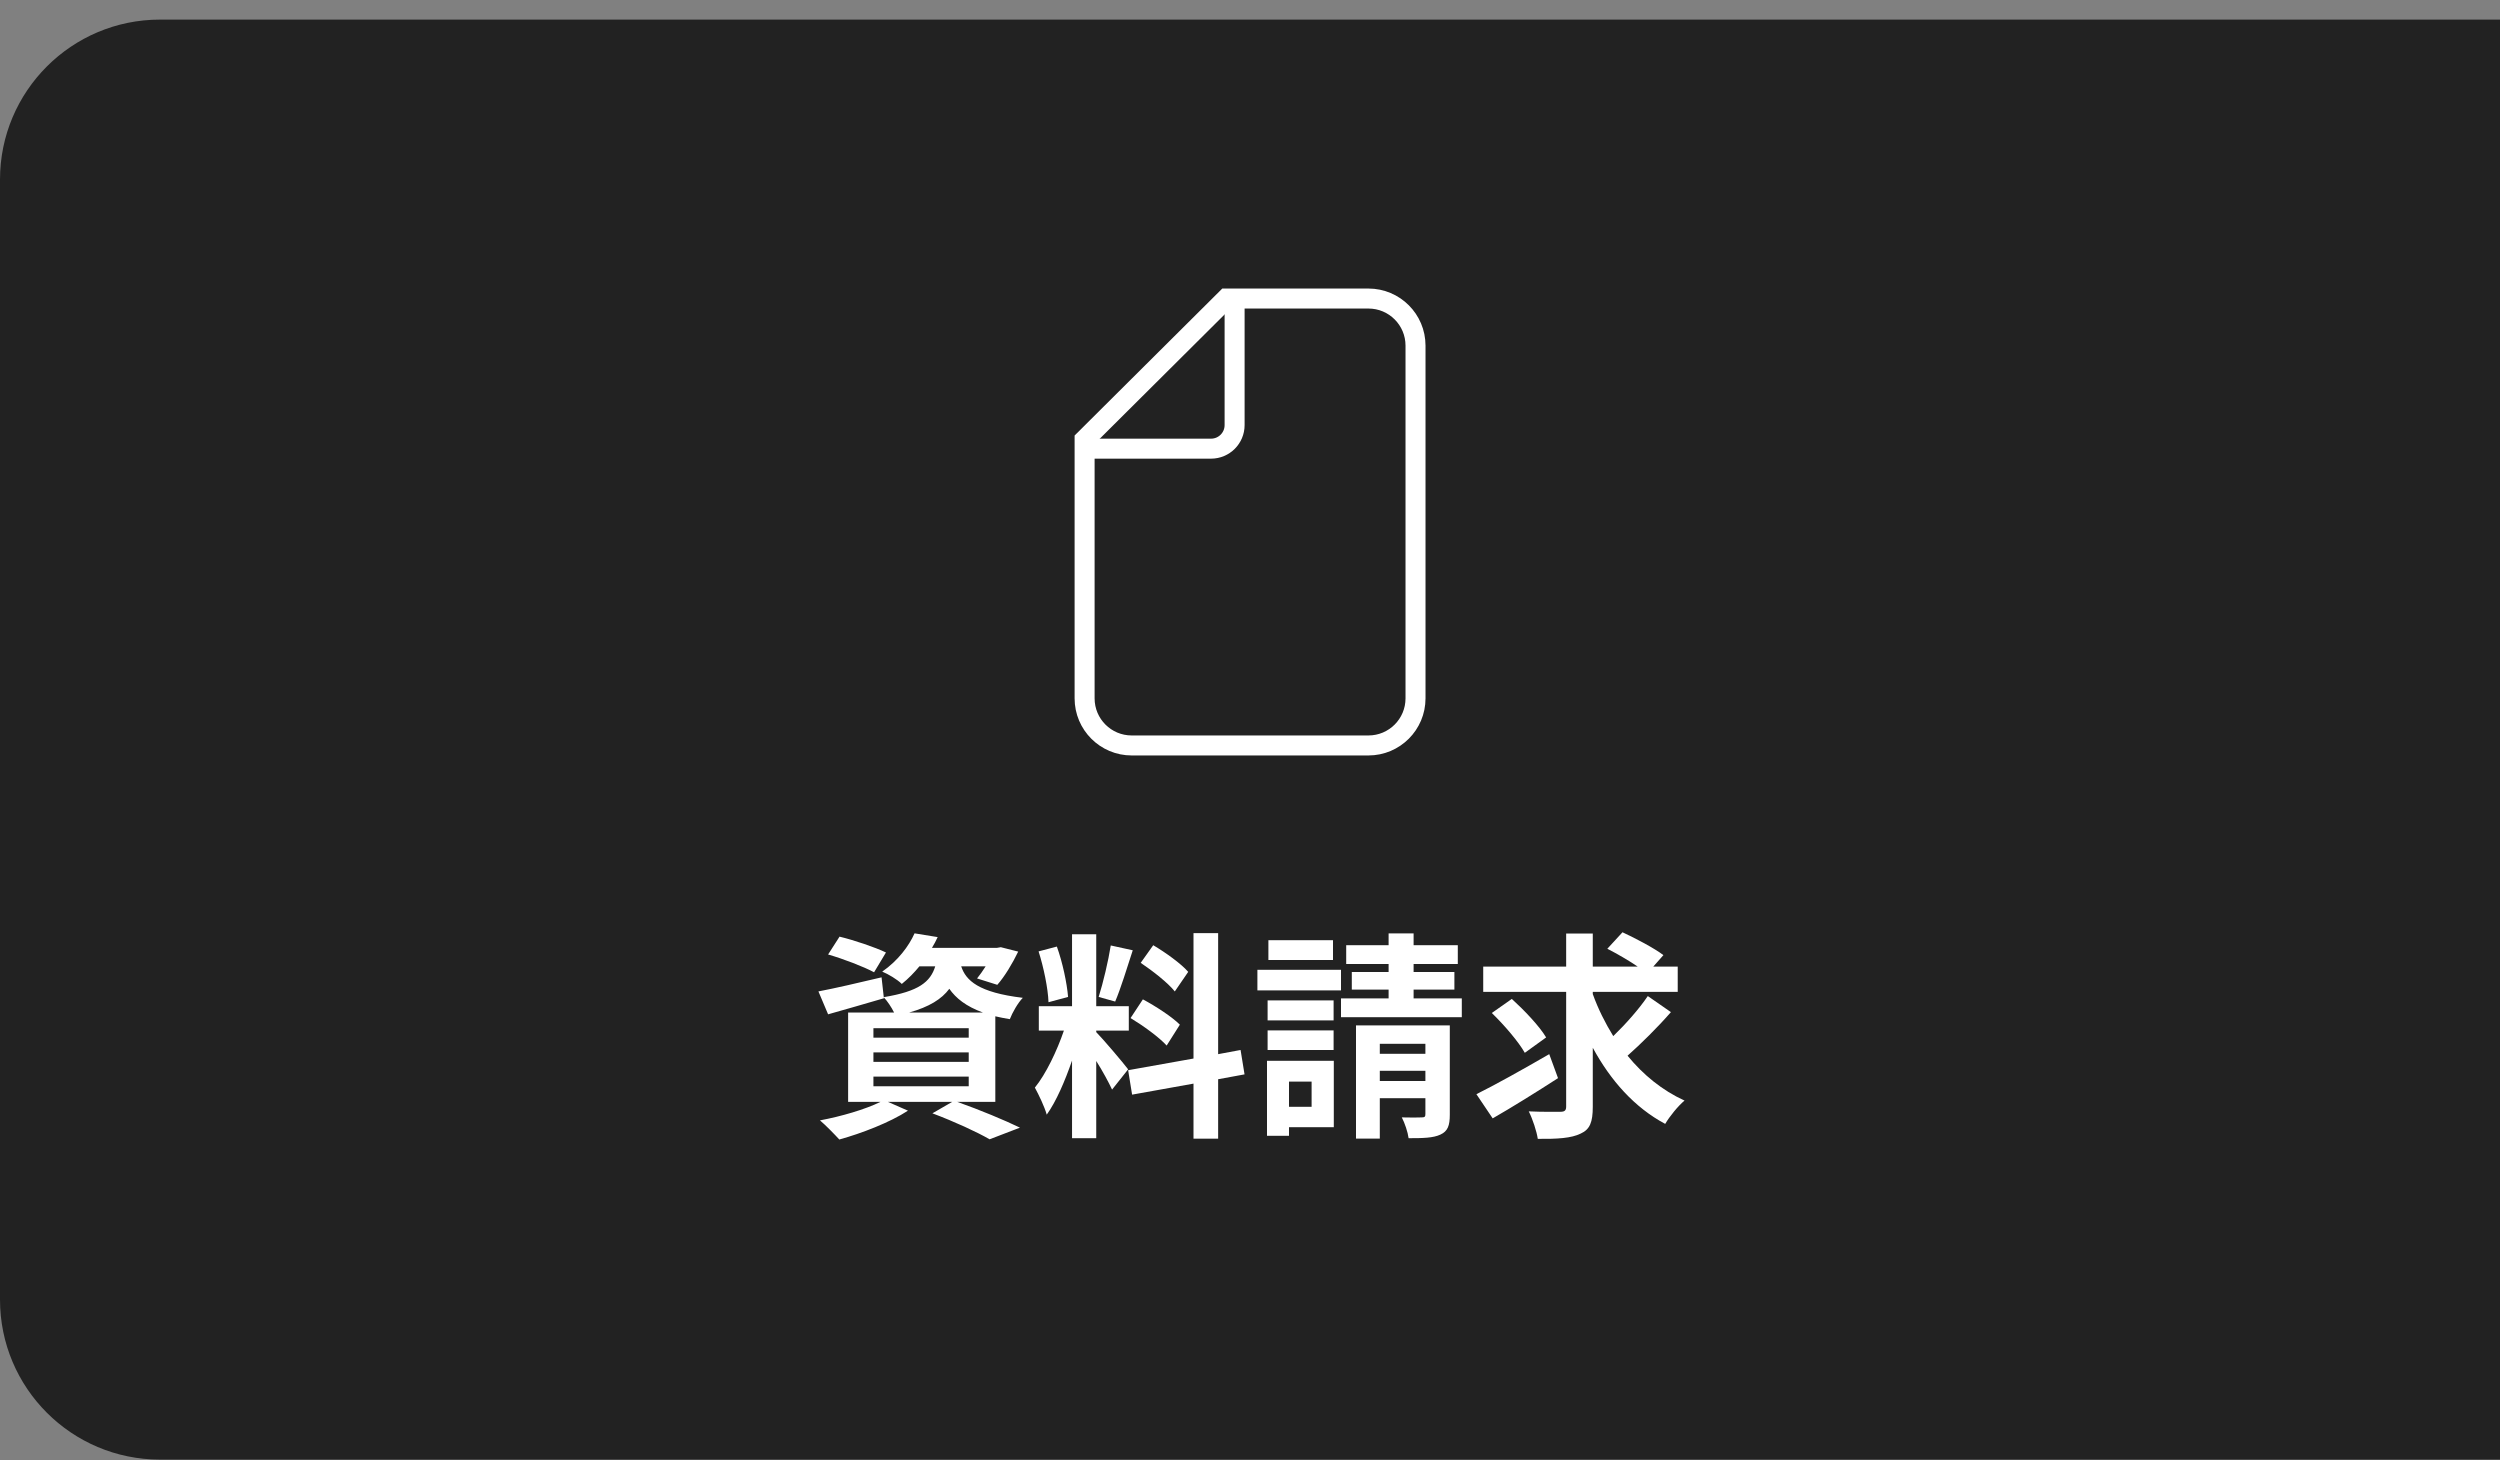 <?xml version="1.0" encoding="UTF-8" standalone="no"?>
<!DOCTYPE svg PUBLIC "-//W3C//DTD SVG 1.1//EN" "http://www.w3.org/Graphics/SVG/1.1/DTD/svg11.dtd">
<svg width="100%" height="100%" viewBox="0 0 125 73" version="1.1" xmlns="http://www.w3.org/2000/svg" xmlns:xlink="http://www.w3.org/1999/xlink" xml:space="preserve" xmlns:serif="http://www.serif.com/" style="fill-rule:evenodd;clip-rule:evenodd;">
    <rect x="0" y="0" width="125" height="73" fill="#808080" stroke="none"/>
    <g transform="matrix(1,0,0,1,-1241,-242)">
        <g id="rt_bnr2">
            <g transform="matrix(1,0,0,1,1366,242.98)">
                <path d="M0,72L-117,72C-121.418,72 -125,68.418 -125,64L-125,8C-125,3.582 -121.418,0 -117,0L0,0L0,72Z" style="fill:rgb(34,34,34);fill-rule:nonzero;"/>
            </g>
            <g transform="matrix(1,0,0,1,1290.15,295.015)">
                <path d="M0,-2.387C-0.848,-2.696 -1.354,-3.103 -1.684,-3.575C-2.068,-3.059 -2.685,-2.673 -3.696,-2.387L0,-2.387ZM-5.479,1.299L-0.714,1.299L-0.714,0.815L-5.479,0.815L-5.479,1.299ZM-5.479,0.077L-0.714,0.077L-0.714,-0.396L-5.479,-0.396L-5.479,0.077ZM-5.479,-1.133L-0.714,-1.133L-0.714,-1.606L-5.479,-1.606L-5.479,-1.133ZM-5.446,-4.401C-5.952,-4.676 -6.986,-5.072 -7.745,-5.291L-7.173,-6.183C-6.447,-6.007 -5.402,-5.655 -4.852,-5.391L-5.446,-4.401ZM-1.287,2.079C-0.165,2.475 1.1,3.004 1.848,3.367L0.33,3.95C-0.297,3.587 -1.419,3.069 -2.53,2.651L-1.54,2.079L-4.753,2.079L-3.752,2.519C-4.665,3.113 -6.073,3.652 -7.185,3.961C-7.415,3.708 -7.877,3.234 -8.152,3.004C-7.085,2.805 -5.886,2.454 -5.127,2.079L-6.744,2.079L-6.744,-2.387L-4.445,-2.387C-4.577,-2.652 -4.786,-2.97 -4.962,-3.147L-4.951,-3.103C-5.897,-2.827 -6.92,-2.531 -7.745,-2.299L-8.229,-3.444C-7.415,-3.598 -6.238,-3.872 -5.072,-4.148L-4.962,-3.158C-3.213,-3.444 -2.63,-3.916 -2.388,-4.698L-3.18,-4.698C-3.433,-4.39 -3.719,-4.093 -4.06,-3.818C-4.291,-4.048 -4.742,-4.313 -5.039,-4.434C-4.247,-4.984 -3.708,-5.71 -3.422,-6.348L-2.267,-6.16C-2.354,-5.974 -2.442,-5.798 -2.553,-5.621L0.693,-5.621L0.891,-5.655L1.76,-5.435C1.474,-4.841 1.078,-4.181 0.715,-3.774L-0.297,-4.093C-0.165,-4.258 -0.011,-4.467 0.132,-4.698L-1.09,-4.698C-0.858,-3.993 -0.231,-3.389 1.991,-3.124C1.749,-2.882 1.463,-2.376 1.342,-2.057C1.078,-2.101 0.836,-2.146 0.616,-2.2L0.616,2.079L-1.287,2.079Z" style="fill:white;fill-rule:nonzero;"/>
            </g>
            <g transform="matrix(1,0,0,1,1299.74,296.017)">
                <path d="M0,-4.445C-0.341,-4.874 -1.101,-5.468 -1.705,-5.875L-1.078,-6.756C-0.462,-6.392 0.318,-5.831 0.671,-5.424L0,-4.445ZM-1.596,-4.049C-0.957,-3.708 -0.144,-3.179 0.253,-2.784L-0.407,-1.739C-0.771,-2.145 -1.573,-2.728 -2.212,-3.114L-1.596,-4.049ZM2.167,-0.055L2.167,2.915L0.935,2.915L0.935,0.164L-2.135,0.715L-2.333,-0.507L0.935,-1.09L0.935,-7.36L2.167,-7.36L2.167,-1.309L3.289,-1.518L3.487,-0.298L2.167,-0.055ZM-2.102,-6.503C-2.388,-5.622 -2.707,-4.577 -2.981,-3.939L-3.807,-4.17C-3.587,-4.863 -3.322,-5.974 -3.202,-6.744L-2.102,-6.503ZM-6.315,-3.906C-6.337,-4.588 -6.558,-5.655 -6.811,-6.447L-5.897,-6.689C-5.611,-5.897 -5.391,-4.852 -5.336,-4.17L-6.315,-3.906ZM-3.136,0.462C-3.301,0.11 -3.608,-0.463 -3.928,-0.968L-3.928,2.893L-5.138,2.893L-5.138,-0.99C-5.49,0.033 -5.93,1.056 -6.403,1.716C-6.513,1.32 -6.799,0.726 -6.997,0.363C-6.447,-0.308 -5.886,-1.485 -5.545,-2.487L-6.799,-2.487L-6.799,-3.708L-5.138,-3.708L-5.138,-7.305L-3.928,-7.305L-3.928,-3.708L-2.3,-3.708L-2.3,-2.487L-3.928,-2.487L-3.928,-2.41C-3.608,-2.091 -2.563,-0.858 -2.333,-0.55L-3.136,0.462Z" style="fill:white;fill-rule:nonzero;"/>
            </g>
            <g transform="matrix(1,0,0,1,0,-1449.68)">
                <path d="M1312.27,1745.22L1309.99,1745.22L1309.99,1745.73L1312.27,1745.73L1312.27,1745.22ZM1309.99,1744.37L1312.27,1744.37L1312.27,1743.87L1309.99,1743.87L1309.99,1744.37ZM1313.49,1747.41C1313.49,1747.96 1313.39,1748.24 1313.02,1748.41C1312.66,1748.58 1312.14,1748.59 1311.43,1748.59C1311.39,1748.28 1311.24,1747.84 1311.09,1747.55C1311.5,1747.56 1311.95,1747.56 1312.09,1747.55C1312.24,1747.55 1312.27,1747.51 1312.27,1747.38L1312.27,1746.59L1309.99,1746.59L1309.99,1748.61L1308.8,1748.61L1308.8,1742.95L1313.49,1742.95L1313.49,1747.41ZM1314.09,1741.6L1314.09,1742.54L1308.05,1742.54L1308.05,1741.6L1310.43,1741.6L1310.43,1741.16L1308.59,1741.16L1308.59,1740.28L1310.43,1740.28L1310.43,1739.88L1308.31,1739.88L1308.31,1738.94L1310.43,1738.94L1310.43,1738.35L1311.68,1738.35L1311.68,1738.94L1313.89,1738.94L1313.89,1739.88L1311.68,1739.88L1311.68,1740.28L1313.72,1740.28L1313.72,1741.16L1311.68,1741.16L1311.68,1741.6L1314.09,1741.6ZM1305.45,1747.02L1306.58,1747.02L1306.58,1745.76L1305.45,1745.76L1305.45,1747.02ZM1307.65,1739.68L1304.42,1739.68L1304.42,1738.69L1307.65,1738.69L1307.65,1739.68ZM1304.38,1743.2L1307.68,1743.2L1307.68,1744.18L1304.38,1744.18L1304.38,1743.2ZM1307.68,1742.7L1304.38,1742.7L1304.38,1741.7L1307.68,1741.7L1307.68,1742.7ZM1307.69,1748.04L1305.45,1748.04L1305.45,1748.47L1304.35,1748.47L1304.35,1744.72L1307.69,1744.72L1307.69,1748.04ZM1308.05,1741.2L1303.87,1741.2L1303.87,1740.17L1308.05,1740.17L1308.05,1741.2Z" style="fill:white;fill-rule:nonzero;"/>
            </g>
            <g transform="matrix(1,0,0,1,1317.24,292.925)">
                <path d="M0,1.716C-0.308,1.166 -1.045,0.308 -1.65,-0.275L-0.649,-0.979C-0.033,-0.418 0.727,0.374 1.067,0.946L0,1.716ZM7.306,-0.319C6.646,0.44 5.809,1.265 5.138,1.86C5.919,2.817 6.876,3.598 7.987,4.104C7.668,4.367 7.239,4.896 7.02,5.27C5.479,4.445 4.291,3.103 3.399,1.463L3.399,4.411C3.399,5.182 3.257,5.545 2.795,5.754C2.332,5.985 1.628,6.028 0.649,6.018C0.594,5.644 0.396,5.038 0.198,4.643C0.869,4.676 1.562,4.664 1.782,4.664C1.991,4.664 2.068,4.599 2.068,4.401L2.068,-1.331L-2.079,-1.331L-2.079,-2.596L2.068,-2.596L2.068,-4.247L3.399,-4.247L3.399,-2.596L5.644,-2.596C5.193,-2.904 4.599,-3.246 4.126,-3.487L4.885,-4.312C5.545,-4.005 6.469,-3.52 6.931,-3.169L6.425,-2.596L7.646,-2.596L7.646,-1.331L3.399,-1.331L3.399,-1.222C3.664,-0.484 4.016,0.22 4.423,0.88C5.039,0.286 5.721,-0.484 6.15,-1.122L7.306,-0.319ZM1.661,2.982C0.572,3.686 -0.649,4.445 -1.606,4.994L-2.42,3.784C-1.507,3.333 -0.088,2.541 1.222,1.782L1.661,2.982Z" style="fill:white;fill-rule:nonzero;"/>
            </g>
            <g transform="matrix(1,0,0,1,1295.23,272.216)">
                <path d="M0,-8.232L7.091,-15.289L14.191,-15.289C15.492,-15.289 16.546,-14.234 16.546,-12.934L16.546,4.702C16.546,6.003 15.492,7.057 14.191,7.057L2.355,7.057C1.054,7.057 0,6.003 0,4.702L0,-8.232Z" style="fill:none;fill-rule:nonzero;stroke:white;stroke-width:1px;"/>
            </g>
            <g transform="matrix(1,0,0,1,1302.73,264.433)">
                <path d="M0,-7.505L0,-1.177C0,-0.527 -0.527,0 -1.177,0L-7.505,0" style="fill:none;fill-rule:nonzero;stroke:white;stroke-width:1px;"/>
            </g>
        </g>
    </g>
</svg>
